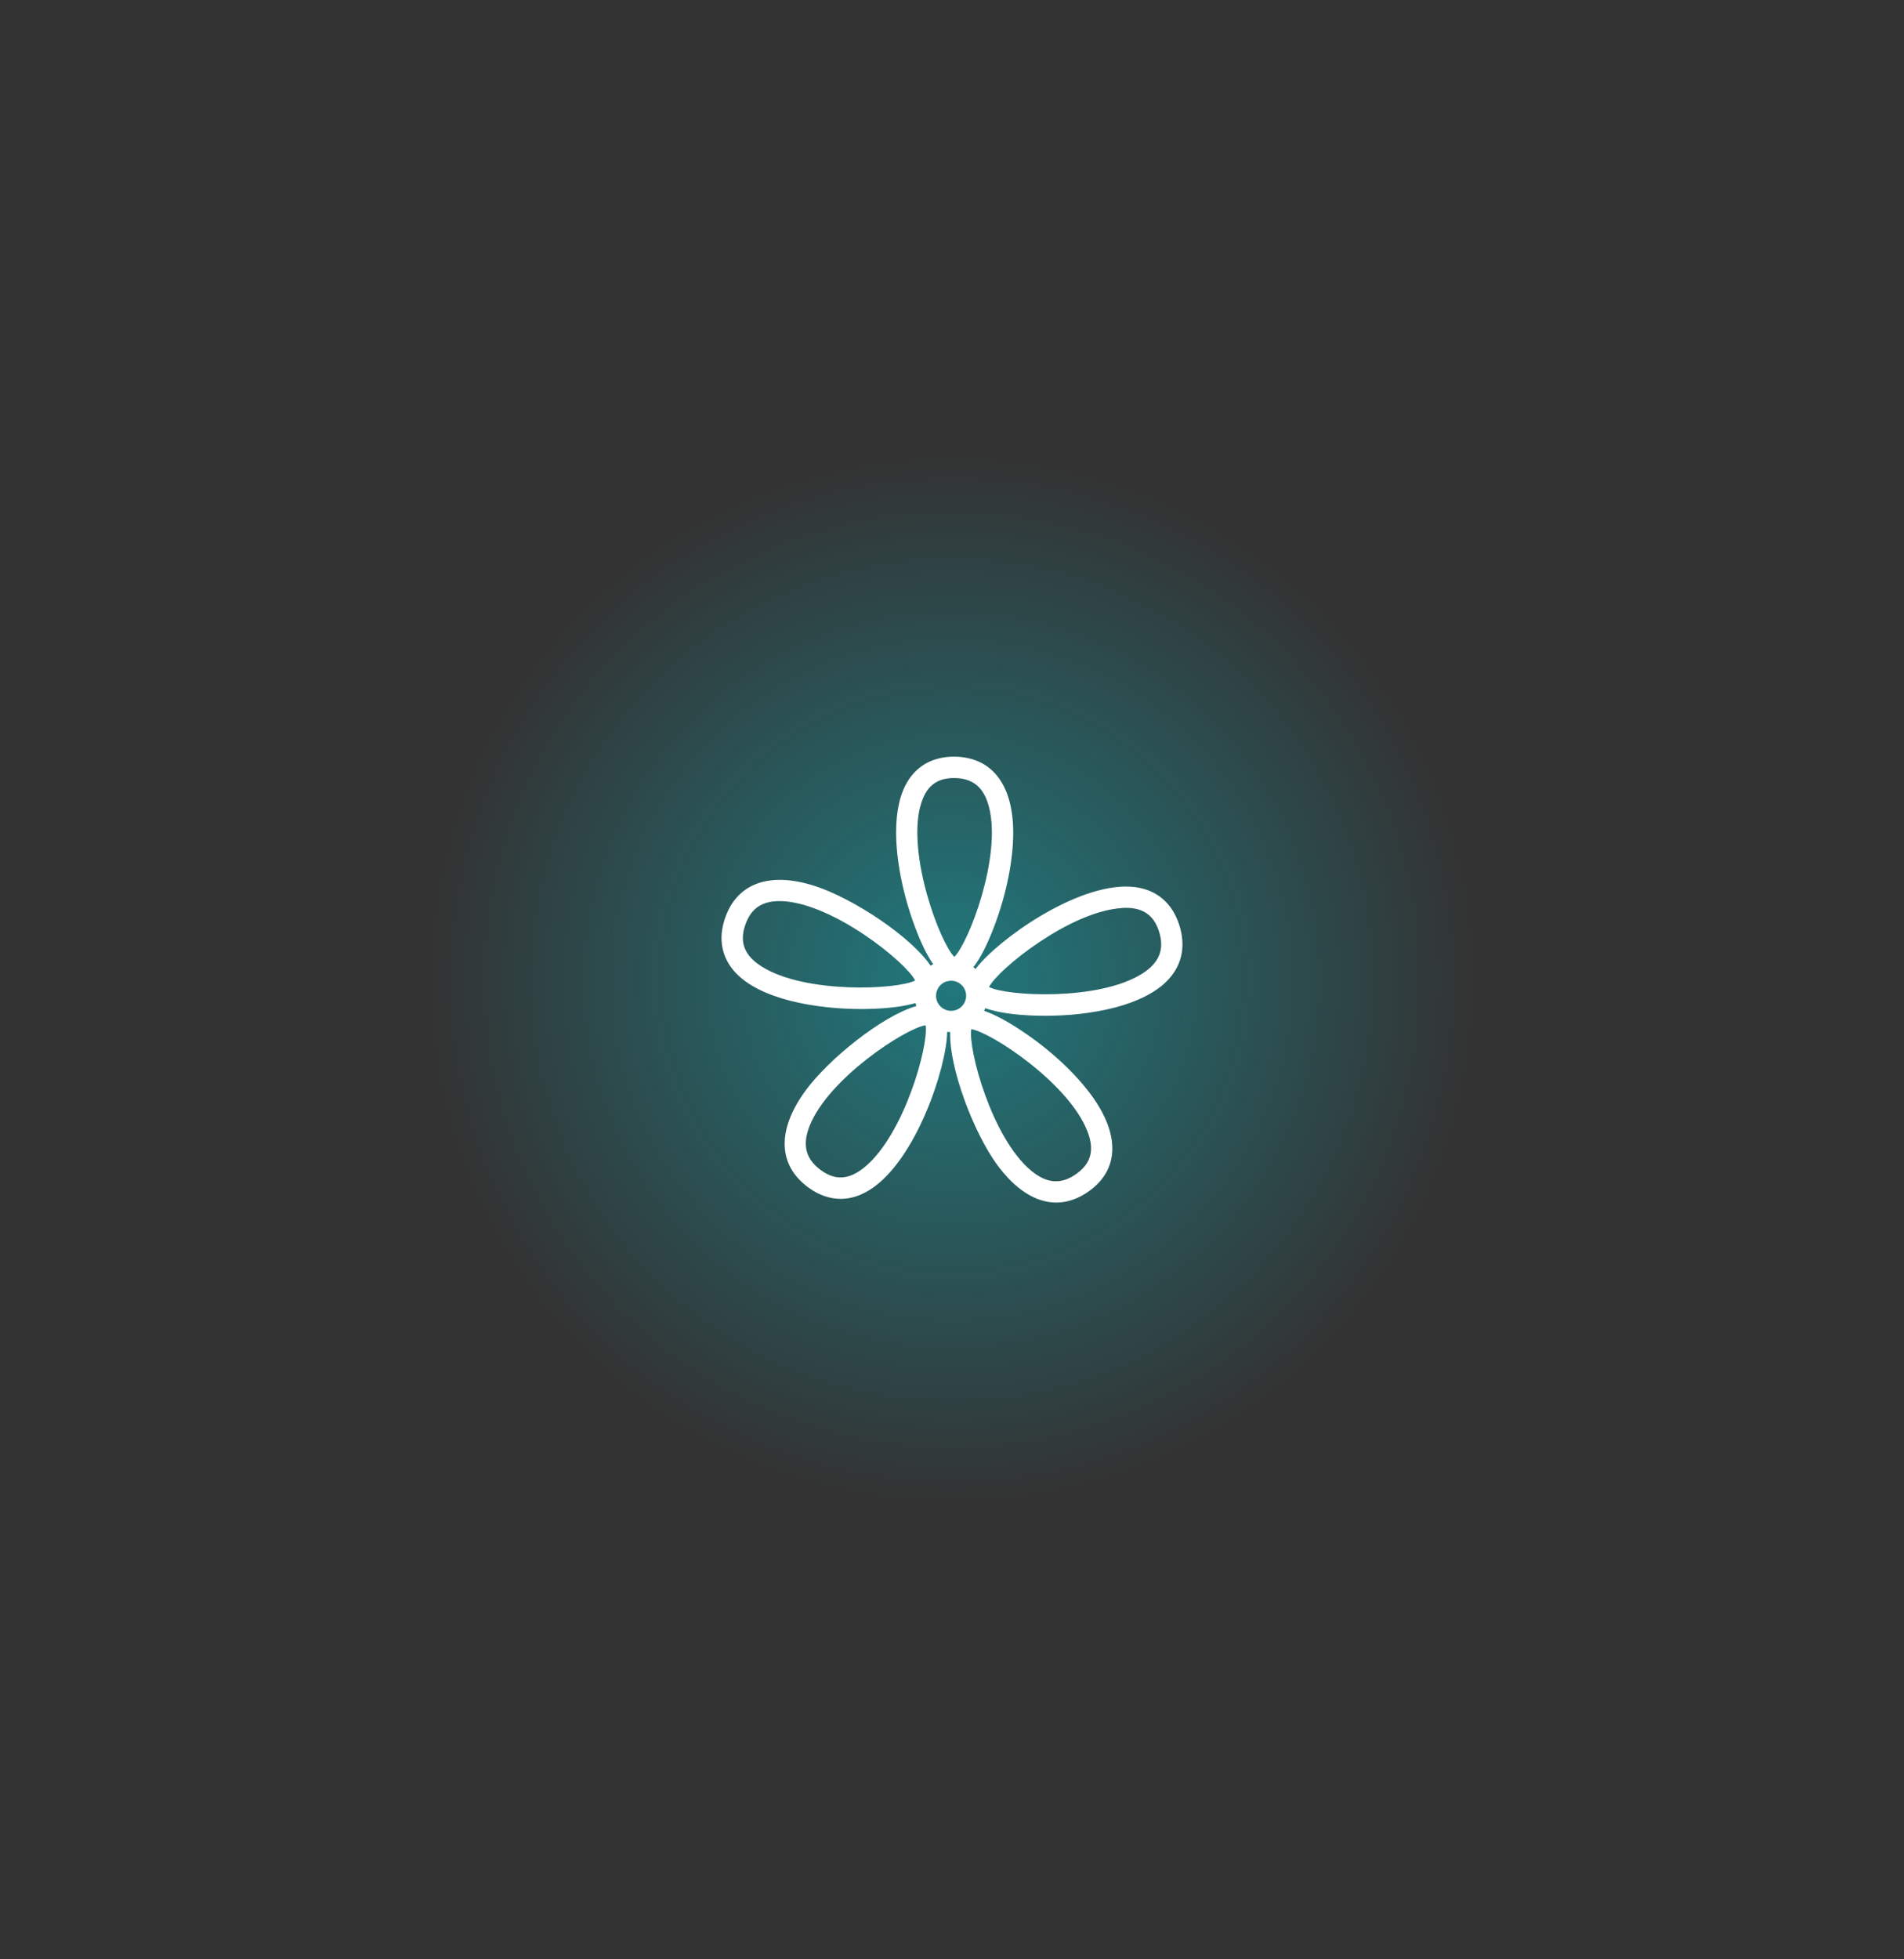 <?xml version="1.0" encoding="UTF-8"?><svg id="Layer_1" xmlns="http://www.w3.org/2000/svg" xmlns:xlink="http://www.w3.org/1999/xlink" viewBox="0 0 199.81 205.51"><rect x="0" y="0" width="199.81" height="205.51" fill="#333333" stroke="none"/><defs><radialGradient id="radial-gradient" cx="99.9" cy="102.76" fx="99.9" fy="102.76" r="55" gradientUnits="userSpaceOnUse"><stop offset="0" stop-color="#00f2ff"/><stop offset=".16" stop-color="#00f2ff" stop-opacity=".86"/><stop offset=".52" stop-color="#00f2ff" stop-opacity=".5"/><stop offset="1" stop-color="#00f2ff" stop-opacity="0"/></radialGradient></defs><circle cx="99.9" cy="102.76" r="55" style="fill:url(#radial-gradient); opacity:.36;"/><path d="M104.63,106.1c1.32,.28,3.1,.45,5.04,.45,4.71,0,10.42-1,13-3.87,1.41-1.56,1.78-3.54,1.07-5.7-.68-2.09-2.1-3.41-4.1-3.84-5.32-1.13-13.73,4.52-16.74,7.87-.2,.22-.37,.43-.52,.63-.07-.07-.15-.13-.23-.19,.73-.93,1.45-2.35,2.18-4.26,1.27-3.34,2-6.93,2-9.85,0-5.06-2.27-7.97-6.23-7.97-2.1,0-3.76,.87-4.8,2.51-.84,1.33-1.26,3.15-1.26,5.42,0,2.93,.71,6.52,1.96,9.87,.64,1.72,1.28,3.04,1.93,3.96-.09,.05-.19,.11-.27,.17-2.05-3.05-8.11-7.05-12.1-8.35-4.82-1.57-8.28-.3-9.51,3.47-.68,2.09-.31,3.99,1.06,5.52,2.6,2.89,8.51,3.9,13.29,3.9,1.91,0,3.63-.16,4.89-.43,.29-.06,.54-.13,.79-.2,.02,.11,.05,.21,.08,.32-3.54,1.01-9.21,5.54-11.67,8.93-2.98,4.1-2.85,7.78,.36,10.11,1.08,.79,2.22,1.18,3.37,1.18,.74,0,1.47-.16,2.21-.49,4.97-2.21,8.45-11.73,8.92-16.21,.03-.29,.05-.56,.05-.82,.11,.01,.22,.02,.32,.03-.14,3.68,2.42,10.47,4.89,13.87,1.93,2.65,4.09,4.01,6.24,4.01,1.18,0,2.35-.41,3.48-1.23,3.12-2.26,3.2-5.9,.24-9.98-1.72-2.37-4.41-4.86-7.39-6.83-1.53-1.02-2.83-1.7-3.9-2.07,.04-.09,.08-.18,.11-.28,.36,.13,.77,.24,1.24,.34Zm13.1-10.86c2.07-.13,3.31,.65,3.89,2.43,.61,1.89,.06,3.31-1.76,4.46-4.55,2.88-14.2,2.37-16.07,1.4,.96-1.88,8.53-7.96,13.94-8.28Zm-19.42,8.72c.22-.67,.83-1.09,1.5-1.09,.16,0,.33,.02,.49,.08,.83,.27,1.28,1.16,1.01,1.99-.22,.67-.83,1.09-1.5,1.09-.16,0-.33-.02-.49-.08-.83-.27-1.28-1.16-1.01-1.99Zm-1.72-19.4c.52-2.01,1.64-2.95,3.51-2.95,1.99,0,3.16,.97,3.69,3.05,1.34,5.22-2.14,14.23-3.64,15.71-1.5-1.49-4.93-10.58-3.57-15.82Zm-16.69,16.8c-1.75-1.12-2.3-2.47-1.72-4.25,.57-1.76,1.72-2.59,3.6-2.59,.14,0,.29,0,.44,.01,5.37,.34,12.88,6.43,13.82,8.32-1.88,.96-11.58,1.42-16.14-1.49Zm10.83,21.07c-1.61,1.32-3.06,1.42-4.57,.32-1.61-1.17-1.99-2.64-1.2-4.64,1.98-5.01,10.09-10.26,12.18-10.57,.33,2.09-2.23,11.45-6.41,14.89Zm23.38-3.78c.76,1.93,.41,3.35-1.11,4.45-1.61,1.17-3.13,1.07-4.78-.3-4.15-3.43-6.64-12.77-6.29-14.85,2.09,.33,10.21,5.66,12.18,10.7Z" style="fill:#fff;"/></svg>
